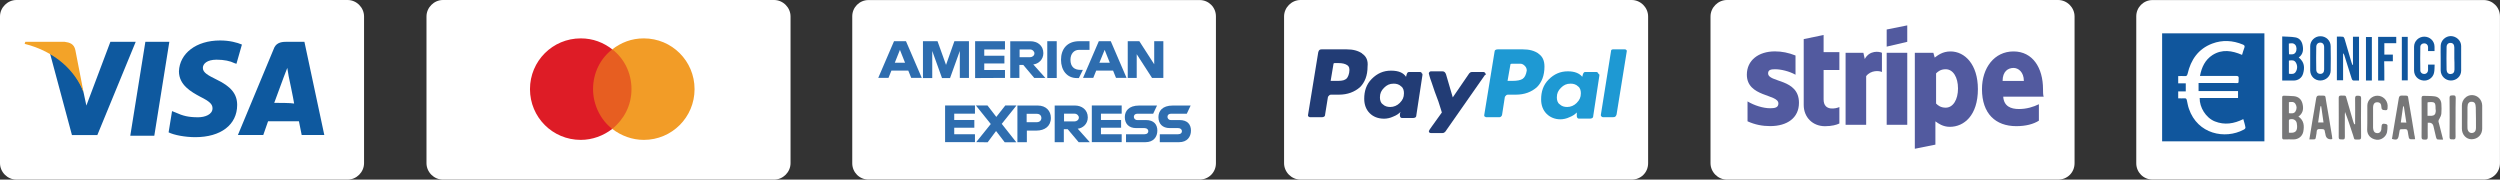 <?xml version="1.0" encoding="UTF-8"?>
<svg id="Livello_2" data-name="Livello 2" xmlns="http://www.w3.org/2000/svg" viewBox="0 0 478.79 34.4">
  <rect x="0" y="0" width="478.79" height="34.4" fill="#333333" stroke="none"/>
  <defs>
    <style>
      .cls-1 {
        fill: #1e99d3;
      }

      .cls-1, .cls-2, .cls-3, .cls-4, .cls-5, .cls-6, .cls-7, .cls-8, .cls-9, .cls-10, .cls-11, .cls-12, .cls-13 {
        stroke-width: 0px;
      }

      .cls-2 {
        fill-rule: evenodd;
      }

      .cls-2, .cls-12 {
        fill: #525a9f;
      }

      .cls-3 {
        fill: #777778;
      }

      .cls-4 {
        fill: #de1c26;
      }

      .cls-5 {
        fill: #f29c27;
      }

      .cls-6 {
        fill: #e75e21;
      }

      .cls-7 {
        fill: #223c75;
      }

      .cls-8 {
        fill: #10569d;
      }

      .cls-9 {
        fill: #0e599f;
      }

      .cls-10 {
        fill: #fff;
      }

      .cls-11 {
        fill: #2e6daf;
      }

      .cls-13 {
        fill: #f3a328;
      }
    </style>
  </defs>
  <g id="Livello_1-2" data-name="Livello 1">
    <path class="cls-10" d="M148.25,34.4h-63.42c-1.71,0-3.15-1.44-3.15-3.15V3.15c0-1.71,1.45-3.15,3.15-3.15h63.42c1.71,0,3.15,1.44,3.15,3.15v28.1c0,1.71-1.44,3.15-3.15,3.15"/>
    <rect class="cls-6" x="113.06" y="9.45" width="8.54" height="15.23"/>
    <path class="cls-4" d="M113.58,17.07c0-3.15,1.44-5.91,3.68-7.62-1.71-1.31-3.68-2.1-6.04-2.1-5.38,0-9.72,4.33-9.72,9.72s4.33,9.72,9.72,9.72c2.23,0,4.33-.79,6.04-2.1-2.23-1.71-3.68-4.6-3.68-7.62"/>
    <path class="cls-5" d="M133.02,17.07c0,5.38-4.33,9.72-9.72,9.72-2.23,0-4.33-.79-6.04-2.1,2.23-1.84,3.68-4.47,3.68-7.62s-1.44-5.91-3.68-7.62c1.71-1.31,3.68-2.1,6.04-2.1,5.38,0,9.72,4.33,9.72,9.72"/>
    <path class="cls-10" d="M66.58,34.4H3.15c-1.71,0-3.15-1.44-3.15-3.15V3.15C0,1.44,1.45,0,3.15,0h63.42c1.71,0,3.15,1.44,3.15,3.15v28.1c0,1.71-1.44,3.15-3.15,3.15"/>
    <polygon class="cls-9" points="29.55 26 24.95 26 27.84 8.01 32.43 8.01 29.55 26"/>
    <path class="cls-9" d="M46.35,8.54c-.92-.39-2.36-.79-4.2-.79-4.6,0-7.75,2.49-7.88,5.91,0,2.63,2.36,3.94,4.07,4.86,1.84.92,2.36,1.44,2.36,2.23,0,1.18-1.44,1.71-2.76,1.71-1.84,0-2.89-.26-4.33-.92l-.66-.26-.66,4.07c1.05.52,3.15.92,5.12.92,4.86,0,8.01-2.36,8.01-6.17,0-2.1-1.18-3.54-3.94-4.86-1.58-.79-2.63-1.31-2.63-2.23,0-.79.79-1.58,2.63-1.58,1.44,0,2.63.26,3.41.66l.39.13,1.05-3.68Z"/>
    <path class="cls-9" d="M52.52,19.7c.39-1.05,1.84-4.99,1.84-4.99,0,0,.39-1.05.66-1.71l.26,1.58s.92,4.33,1.05,5.25c-.66-.13-2.89-.13-3.81-.13M58.3,8.01h-3.55c-1.05,0-1.97.26-2.36,1.44l-6.83,16.41h4.86s.79-2.23.92-2.63h5.91c.13.66.53,2.63.53,2.63h4.33l-3.81-17.86Z"/>
    <path class="cls-9" d="M21.14,8.01l-4.6,12.21-.53-2.49c-.79-2.89-3.41-5.91-6.43-7.49l4.2,15.63h4.86l7.35-17.86h-4.86Z"/>
    <path class="cls-13" d="M12.34,8.01h-7.49l-.13.39c5.78,1.44,9.72,5.12,11.29,9.32l-1.58-8.14c-.26-1.18-1.05-1.44-2.1-1.58"/>
    <path class="cls-10" d="M229.76,34.39h-63.43c-1.72,0-3.11-1.39-3.11-3.11V3.12c0-1.72,1.39-3.11,3.11-3.11h63.43c1.72,0,3.11,1.39,3.11,3.11v28.16c0,1.72-1.39,3.11-3.11,3.11"/>
    <path class="cls-10" d="M179.82,28.44v-9.4h9.93l1.07,1.39,1.1-1.39h36.07v8.74s-.95.65-2.05.65h-19.98l-1.21-1.48v1.48h-3.94v-2.52s-.53.36-1.69.36h-1.33v2.16h-5.96l-1.07-1.42-1.07,1.42h-9.87Z"/>
    <path class="cls-10" d="M168.2,11.99l2.25-5.22h3.88l1.27,2.93v-2.93h4.83l.77,2.1.74-2.1h21.64v1.07s1.13-1.07,2.99-1.07l7.02.03,1.24,2.88v-2.9h4.03l1.1,1.66v-1.66h4.06v9.4h-4.06l-1.07-1.66v1.66h-5.93l-.59-1.48h-1.6l-.59,1.48h-4.03c-1.6,0-2.64-1.04-2.64-1.04v1.04h-6.05l-1.21-1.48v1.48h-22.53l-.59-1.48h-1.6l-.59,1.48h-2.76v-4.18Z"/>
    <path class="cls-11" d="M171.22,7.89l-3.02,7.02h1.96l.56-1.39h3.23l.56,1.39h2.02l-3.02-7.02h-2.28ZM172.35,9.55l.98,2.46h-1.96l.98-2.46Z"/>
    <polygon class="cls-11" points="176.76 14.95 176.76 7.89 179.55 7.89 181.18 12.43 182.78 7.89 185.57 7.89 185.57 14.92 183.82 14.92 183.82 9.76 181.95 14.95 180.41 14.95 178.54 9.76 178.54 14.95 176.76 14.95"/>
    <polygon class="cls-11" points="186.75 14.95 186.75 7.89 192.47 7.89 192.47 9.47 188.5 9.47 188.5 10.68 192.36 10.68 192.36 12.16 188.5 12.16 188.5 13.41 192.47 13.41 192.47 14.92 186.75 14.95"/>
    <path class="cls-11" d="M193.48,7.89v7.03h1.75v-2.49h.74l2.1,2.49h2.13l-2.31-2.58c.95-.09,1.93-.89,1.93-2.16,0-1.48-1.16-2.28-2.46-2.28h-3.88ZM195.26,9.47h2.02c.47,0,.83.39.83.74,0,.47-.45.74-.8.74h-2.04v-1.48Z"/>
    <rect class="cls-11" x="200.57" y="7.89" width="1.81" height="7.05"/>
    <path class="cls-11" d="M206.61,14.95h-.39c-1.87,0-3.02-1.48-3.02-3.5s1.13-3.56,3.5-3.56h1.96v1.66h-2.02c-.95,0-1.63.74-1.63,1.9,0,1.36.77,1.93,1.9,1.93h.48l-.77,1.57Z"/>
    <path class="cls-11" d="M210.44,7.89l-3.02,7.02h1.96l.56-1.39h3.23l.56,1.39h2.02l-3.02-7.02h-2.28ZM211.56,9.55l.98,2.46h-1.99l1.01-2.46Z"/>
    <polygon class="cls-11" points="215.98 14.95 215.98 7.89 218.2 7.89 221.05 12.31 221.05 7.89 222.8 7.89 222.8 14.92 220.63 14.92 217.7 10.38 217.7 14.92 215.98 14.92 215.98 14.95"/>
    <polygon class="cls-11" points="181 27.22 181 20.2 186.72 20.2 186.72 21.77 182.75 21.77 182.75 22.98 186.6 22.98 186.6 24.46 182.75 24.46 182.75 25.71 186.72 25.71 186.72 27.22 181 27.22"/>
    <polygon class="cls-11" points="209.1 27.22 209.1 20.2 214.82 20.2 214.82 21.77 210.85 21.77 210.85 22.98 214.71 22.98 214.71 24.46 210.85 24.46 210.85 25.71 214.82 25.71 214.82 27.22 209.1 27.22"/>
    <polygon class="cls-11" points="186.96 27.22 189.75 23.75 186.9 20.2 189.12 20.2 190.81 22.39 192.53 20.2 194.67 20.2 191.85 23.72 194.64 27.25 192.42 27.25 190.76 25.09 189.15 27.25 186.96 27.22"/>
    <path class="cls-11" d="M194.85,20.2v7.03h1.81v-2.22h1.84c1.57,0,2.76-.83,2.76-2.43,0-1.33-.92-2.37-2.52-2.37h-3.88ZM196.62,21.8h1.96c.5,0,.86.3.86.8,0,.48-.36.8-.86.8h-1.96v-1.6Z"/>
    <path class="cls-11" d="M201.99,20.2v7.03h1.75v-2.49h.74l2.1,2.49h2.13l-2.31-2.58c.95-.09,1.93-.89,1.93-2.16,0-1.48-1.16-2.28-2.46-2.28h-3.88ZM203.77,21.77h2.02c.47,0,.83.39.83.74,0,.47-.45.74-.8.74h-2.04v-1.48Z"/>
    <path class="cls-11" d="M215.65,27.22v-1.51h3.53c.53,0,.74-.27.74-.59,0-.3-.24-.59-.74-.59h-1.6c-1.39,0-2.16-.83-2.16-2.1,0-1.13.71-2.22,2.76-2.22h3.41l-.74,1.57h-2.96c-.56,0-.74.3-.74.59s.21.62.65.62h1.66c1.54,0,2.19.86,2.19,2.02,0,1.21-.74,2.22-2.28,2.22h-3.7Z"/>
    <path class="cls-11" d="M222.12,27.22v-1.51h3.5c.53,0,.74-.27.74-.59,0-.3-.24-.59-.74-.59h-1.6c-1.39,0-2.16-.83-2.16-2.1,0-1.13.71-2.22,2.76-2.22h3.41l-.74,1.57h-2.96c-.56,0-.74.3-.74.59s.21.62.65.62h1.66c1.54,0,2.19.86,2.19,2.02,0,1.21-.74,2.22-2.28,2.22h-3.68Z"/>
    <path class="cls-10" d="M312.49,34.4h-63.42c-1.71,0-3.15-1.44-3.15-3.15V3.15c0-1.71,1.45-3.15,3.15-3.15h63.42c1.71,0,3.15,1.44,3.15,3.15v28.1c0,1.84-1.44,3.15-3.15,3.15"/>
    <path class="cls-7" d="M260.88,10.24c-.79-.53-1.71-.79-3.02-.79h-4.73c-.39,0-.53.13-.66.53l-1.97,12.08c0,.13,0,.26.13.26q.13.13.26.13h2.23c.39,0,.66-.13.66-.52l.53-3.28c0-.13.13-.26.26-.39.13-.13.26-.13.39-.13h1.44c1.71,0,3.02-.53,4.07-1.44.92-.92,1.44-2.23,1.44-3.94.13-1.18-.26-1.97-1.05-2.49M258.39,13.92c-.13.66-.39,1.18-.79,1.31-.39.26-1.05.26-1.84.26h-.92l.53-3.15c0-.26.13-.26.39-.26h.53c.79,0,1.31.13,1.71.39.39.26.53.66.39,1.44"/>
    <path class="cls-1" d="M311.17,9.45h-2.23c-.26,0-.39.13-.39.26l-1.97,12.34q0,.13.13.26t.26.13h1.97c.39,0,.53-.13.66-.52l1.97-12.21c-.13-.13-.13-.26-.39-.26"/>
    <path class="cls-7" d="M284.52,14.18q0-.13-.13-.26t-.26-.13h-2.23c-.26,0-.39.13-.52.26l-3.15,4.6-1.31-4.47c-.13-.26-.26-.52-.66-.52h-2.23q-.13,0-.26.13-.13.13-.13.26s.13.66.53,1.71c.39,1.18.79,2.36,1.31,3.68.39,1.31.66,1.97.66,2.1-1.58,2.23-2.49,3.41-2.49,3.55,0,.26.13.39.39.39h2.23c.26,0,.39-.13.53-.26l7.62-10.9c.13.13.13,0,.13-.13"/>
    <path class="cls-1" d="M305.79,13.79h-2.23c-.26,0-.39.26-.53.92-.53-.66-1.44-1.05-2.76-1.05-1.44,0-2.63.52-3.68,1.57-1.05,1.05-1.44,2.36-1.44,3.81,0,1.18.39,2.1,1.05,2.76.66.66,1.58,1.05,2.63,1.05.52,0,1.18-.13,1.71-.39.66-.26,1.05-.53,1.44-.92v.66c0,.26.13.52.39.52h2.1c.39,0,.66-.13.66-.52l1.18-7.75c0-.13,0-.26-.13-.26-.13-.26-.26-.39-.39-.39M301.98,19.7c-.53.53-1.18.79-1.84.79-.53,0-1.05-.13-1.45-.53-.39-.26-.53-.79-.53-1.31,0-.79.26-1.31.79-1.84.52-.52,1.05-.79,1.84-.79.52,0,1.05.13,1.44.53.39.26.53.79.53,1.31,0,.79-.26,1.31-.79,1.84"/>
    <path class="cls-7" d="M272.04,13.79h-2.23c-.26,0-.39.26-.53.92-.53-.79-1.44-1.18-2.89-1.18s-2.63.53-3.68,1.58c-1.05,1.05-1.44,2.36-1.44,3.81,0,1.18.39,2.1,1.05,2.76.66.66,1.58,1.05,2.76,1.05.52,0,1.18-.13,1.71-.39.66-.26,1.05-.52,1.44-.92-.13.26-.13.39-.13.66s.13.52.39.52h2.1c.39,0,.66-.13.66-.52l1.18-7.75c0-.13,0-.26-.13-.26,0-.13-.13-.26-.26-.26M268.1,19.7c-.53.53-1.18.79-1.84.79-.53,0-1.05-.13-1.45-.53-.39-.26-.53-.79-.53-1.31,0-.79.26-1.31.79-1.84.52-.52,1.05-.79,1.84-.79.52,0,1.05.13,1.44.53.39.26.53.79.53,1.31,0,.79-.26,1.31-.79,1.84"/>
    <path class="cls-1" d="M294.63,10.24c-.79-.52-1.71-.79-3.02-.79h-4.73c-.39,0-.66.13-.66.53l-1.97,12.08c0,.13,0,.26.13.26q.13.13.26.13h2.49c.26,0,.39-.13.53-.39l.53-3.41c0-.13.13-.26.26-.39.13-.13.26-.13.39-.13h1.44c1.71,0,3.02-.52,4.07-1.44.92-.92,1.44-2.23,1.44-3.94,0-1.18-.39-1.97-1.18-2.49M291.61,15.1c-.39.26-1.05.39-1.97.39h-.92l.53-3.02c0-.26.13-.26.39-.26h1.58c.26,0,.53.13.79.39.26.26.39.53.39.92-.13.79-.39,1.31-.79,1.58"/>
    <path class="cls-10" d="M394.16,34.4h-63.42c-1.71,0-3.15-1.44-3.15-3.15V3.15c0-1.71,1.45-3.15,3.15-3.15h63.42c1.71,0,3.15,1.44,3.15,3.15v28.1c0,1.84-1.44,3.15-3.15,3.15"/>
    <path class="cls-2" d="M391.27,17.07c0-4.07-1.97-7.22-5.65-7.22s-6.04,3.15-6.04,7.22c0,4.73,2.63,7.09,6.57,7.09,1.84,0,3.28-.39,4.33-1.05v-3.15c-1.05.52-2.36.92-3.81.92-1.57,0-2.89-.52-3.02-2.36h7.75c-.13-.26-.13-1.05-.13-1.44M383.53,15.5c0-1.84,1.05-2.49,2.1-2.49.92,0,1.97.79,1.97,2.49h-4.07Z"/>
    <path class="cls-2" d="M373.55,9.85c-1.57,0-2.49.79-3.02,1.18l-.26-.92h-3.55v18.38l3.94-.79v-4.46c.53.39,1.45,1.05,2.76,1.05,2.76,0,5.38-2.23,5.38-7.22,0-4.73-2.5-7.22-5.25-7.22M372.63,20.62c-.92,0-1.44-.39-1.84-.79v-5.78c.39-.39.92-.79,1.84-.79,1.44,0,2.36,1.57,2.36,3.68s-.92,3.68-2.36,3.68"/>
    <polygon class="cls-2" points="361.33 8.93 365.27 8.01 365.27 4.86 361.33 5.65 361.33 8.93"/>
    <rect class="cls-12" x="361.33" y="10.11" width="3.94" height="13.79"/>
    <path class="cls-2" d="M357.13,11.29l-.26-1.18h-3.41v13.79h3.94v-9.32c.92-1.18,2.49-1.05,3.02-.79v-3.68c-.53-.26-2.36-.52-3.28,1.18"/>
    <path class="cls-2" d="M349.25,6.7l-3.81.79v12.61c0,2.36,1.71,4.07,4.07,4.07,1.31,0,2.23-.26,2.76-.52v-3.15c-.52.26-3.02.92-3.02-1.45v-5.65h3.02v-3.41h-3.02v-3.28Z"/>
    <path class="cls-2" d="M338.62,14.05c0-.66.52-.79,1.31-.79,1.18,0,2.76.39,3.94,1.05v-3.68c-1.31-.53-2.63-.79-3.94-.79-3.15,0-5.38,1.71-5.38,4.46,0,4.33,6.04,3.68,6.04,5.51,0,.79-.66.92-1.58.92-1.31,0-3.02-.52-4.33-1.31v3.81c1.44.66,2.89.92,4.33.92,3.28,0,5.52-1.58,5.52-4.46,0-4.73-5.91-3.81-5.91-5.65"/>
    <path class="cls-10" d="M475.67,34.39h-63.43c-1.72,0-3.11-1.39-3.11-3.11V3.12c0-1.72,1.39-3.11,3.11-3.11h63.43c1.72,0,3.11,1.39,3.11,3.11v28.16c0,1.72-1.39,3.11-3.11,3.11"/>
    <path class="cls-8" d="M450.63,12.4v-5.36h1.16v8.39c-.3,0-.59-.03-.86,0-.33.03-.47-.09-.56-.42-.44-1.48-.95-2.93-1.39-4.42-.06-.15-.09-.27-.24-.38v5.16h-1.19V7.01c.38,0,.77-.03,1.16.03.12,0,.24.21.3.36.44,1.51.89,3.02,1.33,4.53.06.18.12.33.18.5.03,0,.09,0,.12-.03"/>
    <path class="cls-3" d="M451.04,23.78v-.5c0-1.48.03-2.96,0-4.45,0-.41.15-.53.53-.5.35.03.62-.03.62.5-.03,2.46-.03,4.95,0,7.41,0,.39-.12.5-.5.48-.92-.03-.74.15-1.01-.74-.5-1.51-.98-3.02-1.57-4.54,0,.15-.03.3-.03.45,0,1.45-.03,2.9,0,4.36,0,.45-.21.48-.56.45-.3-.03-.62.09-.62-.45.03-2.49,0-5.01,0-7.5,0-.33.12-.45.45-.45,1.07.03.83-.12,1.13.83.42,1.39.8,2.79,1.21,4.18.06.15.12.33.18.47h.18Z"/>
    <path class="cls-8" d="M465,12.37h1.27c-.03.56,0,1.1-.12,1.6-.21.95-1.16,1.57-2.07,1.45-1.04-.12-1.75-.92-1.75-1.93v-4.54c0-1.07.89-1.93,1.96-1.93s1.96.83,1.96,1.93v.83h-1.24v-.8c-.03-.41-.33-.68-.74-.68s-.74.27-.74.68c-.03,1.51-.03,2.99,0,4.51,0,.41.33.68.74.68s.71-.27.74-.71v-1.1Z"/>
    <path class="cls-3" d="M453.38,22.48v-2.25c0-1.04.89-1.9,1.93-1.9s1.9.83,1.96,1.87v.09c0,.83-.03.89-.86.77-.12-.03-.27-.18-.3-.3-.06-.21-.03-.44-.09-.65-.09-.39-.39-.53-.77-.53s-.62.21-.71.56c-.03.15-.06.27-.06.42v3.94c0,.12.03.24.06.38.09.39.33.59.71.62.39.03.65-.18.77-.53.06-.15.06-.33.06-.5.03-.74.18-.89.92-.71.09.03.24.18.24.27,0,.45,0,.89-.09,1.31-.21.89-1.16,1.54-2.02,1.42-1.07-.15-1.78-.89-1.78-1.9.03-.83.03-1.6.03-2.37"/>
    <path class="cls-8" d="M456.64,15.42h-1.19V7.06h3.47v1.21h-2.28v2.19h1.63v1.27h-1.66c.03,1.24.03,2.43.03,3.68"/>
    <rect class="cls-8" x="453.12" y="7.09" width="1.13" height="8.33"/>
    <rect class="cls-8" x="459.99" y="7.06" width="1.13" height="8.33"/>
    <path class="cls-3" d="M470.28,22.51c0,1.25-.03,2.46,0,3.71,0,.47-.21.5-.56.47-.33,0-.59.06-.59-.47.03-2.49.03-4.98,0-7.47,0-.56.33-.45.65-.48.36-.03.53.06.53.48-.03,1.27-.03,2.52-.03,3.76"/>
    <path class="cls-8" d="M414.08,27.07h19.59V6.38h-19.59v20.69ZM429.67,24.85c-3.53,1.87-8.8.86-10.46-4.03-.18-.5-.27-1.07-.39-1.6-.06-.27-.15-.42-.44-.39-.39.03-.77,0-1.22,0v-1.33h1.45v-1.54h-1.45v-1.39c.41,0,.83-.03,1.24,0,.33.03.47-.06.56-.44.62-2.7,2.05-4.77,4.71-5.78,1.96-.74,3.94-.62,5.87.18.3.12.41.27.3.59-.18.44-.3.92-.45,1.39-1.93-.83-3.82-1.13-5.66.03-1.42.92-2.07,2.31-2.4,4h6.94c.39,0,.5.12.47.47-.03,1.1.09.89-.89.89h-6.79v1.54h7.56v1.33h-7.35c-.03,1.81,1.19,3.79,2.91,4.48,1.87.74,3.65.45,5.45-.44.15.56.33,1.07.41,1.6.03.18-.21.39-.38.44"/>
    <path class="cls-8" d="M440.25,11.01c.83-.62.92-1.45.74-2.34-.15-.8-.62-1.39-1.39-1.51-.83-.15-1.66-.12-2.52-.18v8.45h2.16c.89,0,1.6-.5,1.84-1.33.33-1.16.27-2.22-.83-3.08M438.35,8.34c.44-.06.86-.15,1.22.24.3.33.33,1.01.09,1.42-.3.5-.77.42-1.28.39-.03-.71-.03-1.36-.03-2.04M439.72,13.67c-.27.56-.8.53-1.36.45v-2.52c.5-.06.98-.15,1.3.33.36.56.36,1.19.06,1.75"/>
    <path class="cls-3" d="M440.19,22.3c.09-.06.15-.09.18-.12.77-.65.8-1.48.59-2.34-.21-.83-.77-1.33-1.63-1.42-.62-.06-1.27-.06-1.93-.09-.3,0-.33.15-.33.39v7.59c0,.27.09.42.39.39.62-.03,1.22,0,1.84,0,.89-.03,1.6-.56,1.81-1.45.21-1.1.18-2.16-.92-2.93M438.36,19.57c.5-.06.98-.15,1.27.36.27.45.27.92,0,1.39-.3.5-.8.38-1.27.36v-2.1ZM439.9,24.64c-.12.65-.56.86-1.54.77v-2.34c0-.09.09-.21.18-.21.62-.18,1.22.12,1.33.74.06.33.09.71.03,1.04"/>
    <path class="cls-3" d="M467.05,23.49c-.09-.3-.03-.5.15-.77.18-.3.33-.65.36-.98.06-.62.03-1.24,0-1.87-.06-.77-.53-1.33-1.3-1.42-.65-.09-1.33-.06-2.02-.09-.39-.03-.47.12-.47.47,0,2.46.03,4.95,0,7.41,0,.53.27.48.62.5.39.03.56-.06.56-.5-.03-.89,0-1.81,0-2.73q.92-.12,1.1.68c.18.71.33,1.42.5,2.13.03.15.15.36.27.38.33.06.68.03,1.07.03-.3-1.19-.56-2.22-.83-3.26M466.48,21.38c-.03.5-.3.77-.8.8h-.77v-2.55c.06-.03.12-.06.15-.06,1.3-.09,1.39.03,1.39,1.3.03.15.06.33.03.5"/>
    <path class="cls-8" d="M446.36,8.84c0-1.07-.92-1.93-1.99-1.9-1.04,0-1.93.86-1.93,1.9v4.68c.03,1.07.86,1.9,1.93,1.9s1.99-.83,1.99-1.9c.03-1.54.03-3.11,0-4.68M445.11,13.32c0,.53-.27.83-.74.83-.44,0-.77-.3-.77-.83-.03-1.45-.03-2.88,0-4.33,0-.53.33-.83.77-.83s.74.3.74.86v4.3Z"/>
    <path class="cls-8" d="M471.35,8.81c0-1.04-.92-1.87-1.96-1.9-1.04,0-1.93.83-1.96,1.87-.03.77,0,1.57,0,2.34v2.4c.03,1.04.89,1.9,1.96,1.9s1.96-.83,1.96-1.87v-4.74ZM470.07,12.82v.53c0,.5-.27.8-.71.83-.47.03-.77-.27-.8-.8-.03-1.45-.03-2.9,0-4.36,0-.53.33-.83.77-.8.45,0,.71.33.71.86v2.1c.03.53.03,1.07.03,1.63"/>
    <path class="cls-3" d="M475.38,20.2c-.03-1.1-.86-1.96-1.93-1.99-1.07-.03-1.96.89-1.96,1.99v4.45c0,1.13.83,2.05,1.9,2.02,1.18-.03,1.99-.92,1.99-2.02v-4.45ZM474.19,24.43c0,.45-.09.86-.59,1.01-.56.15-1.01-.24-1.04-.89-.03-.71,0-1.39,0-2.1v-1.87c0-.18.03-.39.06-.56.12-.38.39-.56.77-.53.39,0,.65.21.71.62.06.33.06.65.06.98.03,1.1.03,2.22.03,3.35"/>
    <path class="cls-3" d="M446.6,25.98c-.36-2.19-.71-4.36-1.1-6.55-.24-1.33.06-1.07-1.3-1.13-.44-.03-.56.18-.62.56-.21,1.39-.48,2.79-.71,4.21-.21,1.18-.39,2.37-.59,3.62h.77c.33.03.44-.09.47-.41.03-.33.15-.65.15-.98,0-.5.24-.62.71-.59.8.03.8,0,.92.77.03.09.06.18.06.27q.15.98,1.13.92s.09-.03.18-.06c0-.18-.03-.42-.06-.62M443.96,23.46c.15-1.07.3-2.07.44-3.11h.15c.15,1.01.3,2.05.44,3.11h-1.04Z"/>
    <path class="cls-3" d="M462.42,25.98c-.36-2.19-.71-4.36-1.1-6.55-.24-1.33.06-1.07-1.3-1.13-.44-.03-.56.18-.62.56-.21,1.39-.48,2.79-.71,4.21-.21,1.18-.39,2.37-.59,3.53.92.27,1.16.15,1.31-.68,0-.06,0-.12.03-.18.24-1.19-.06-.95,1.16-1.01.39-.03.47.18.53.47.06.41.12.8.21,1.19.03.12.18.27.27.27.3.03.59,0,.92,0-.03-.24-.06-.47-.09-.68M459.79,23.46c.15-1.07.3-2.07.44-3.08h.15c.15,1.01.3,2.05.47,3.11-.36-.03-.68-.03-1.07-.03"/>
  </g>
</svg>